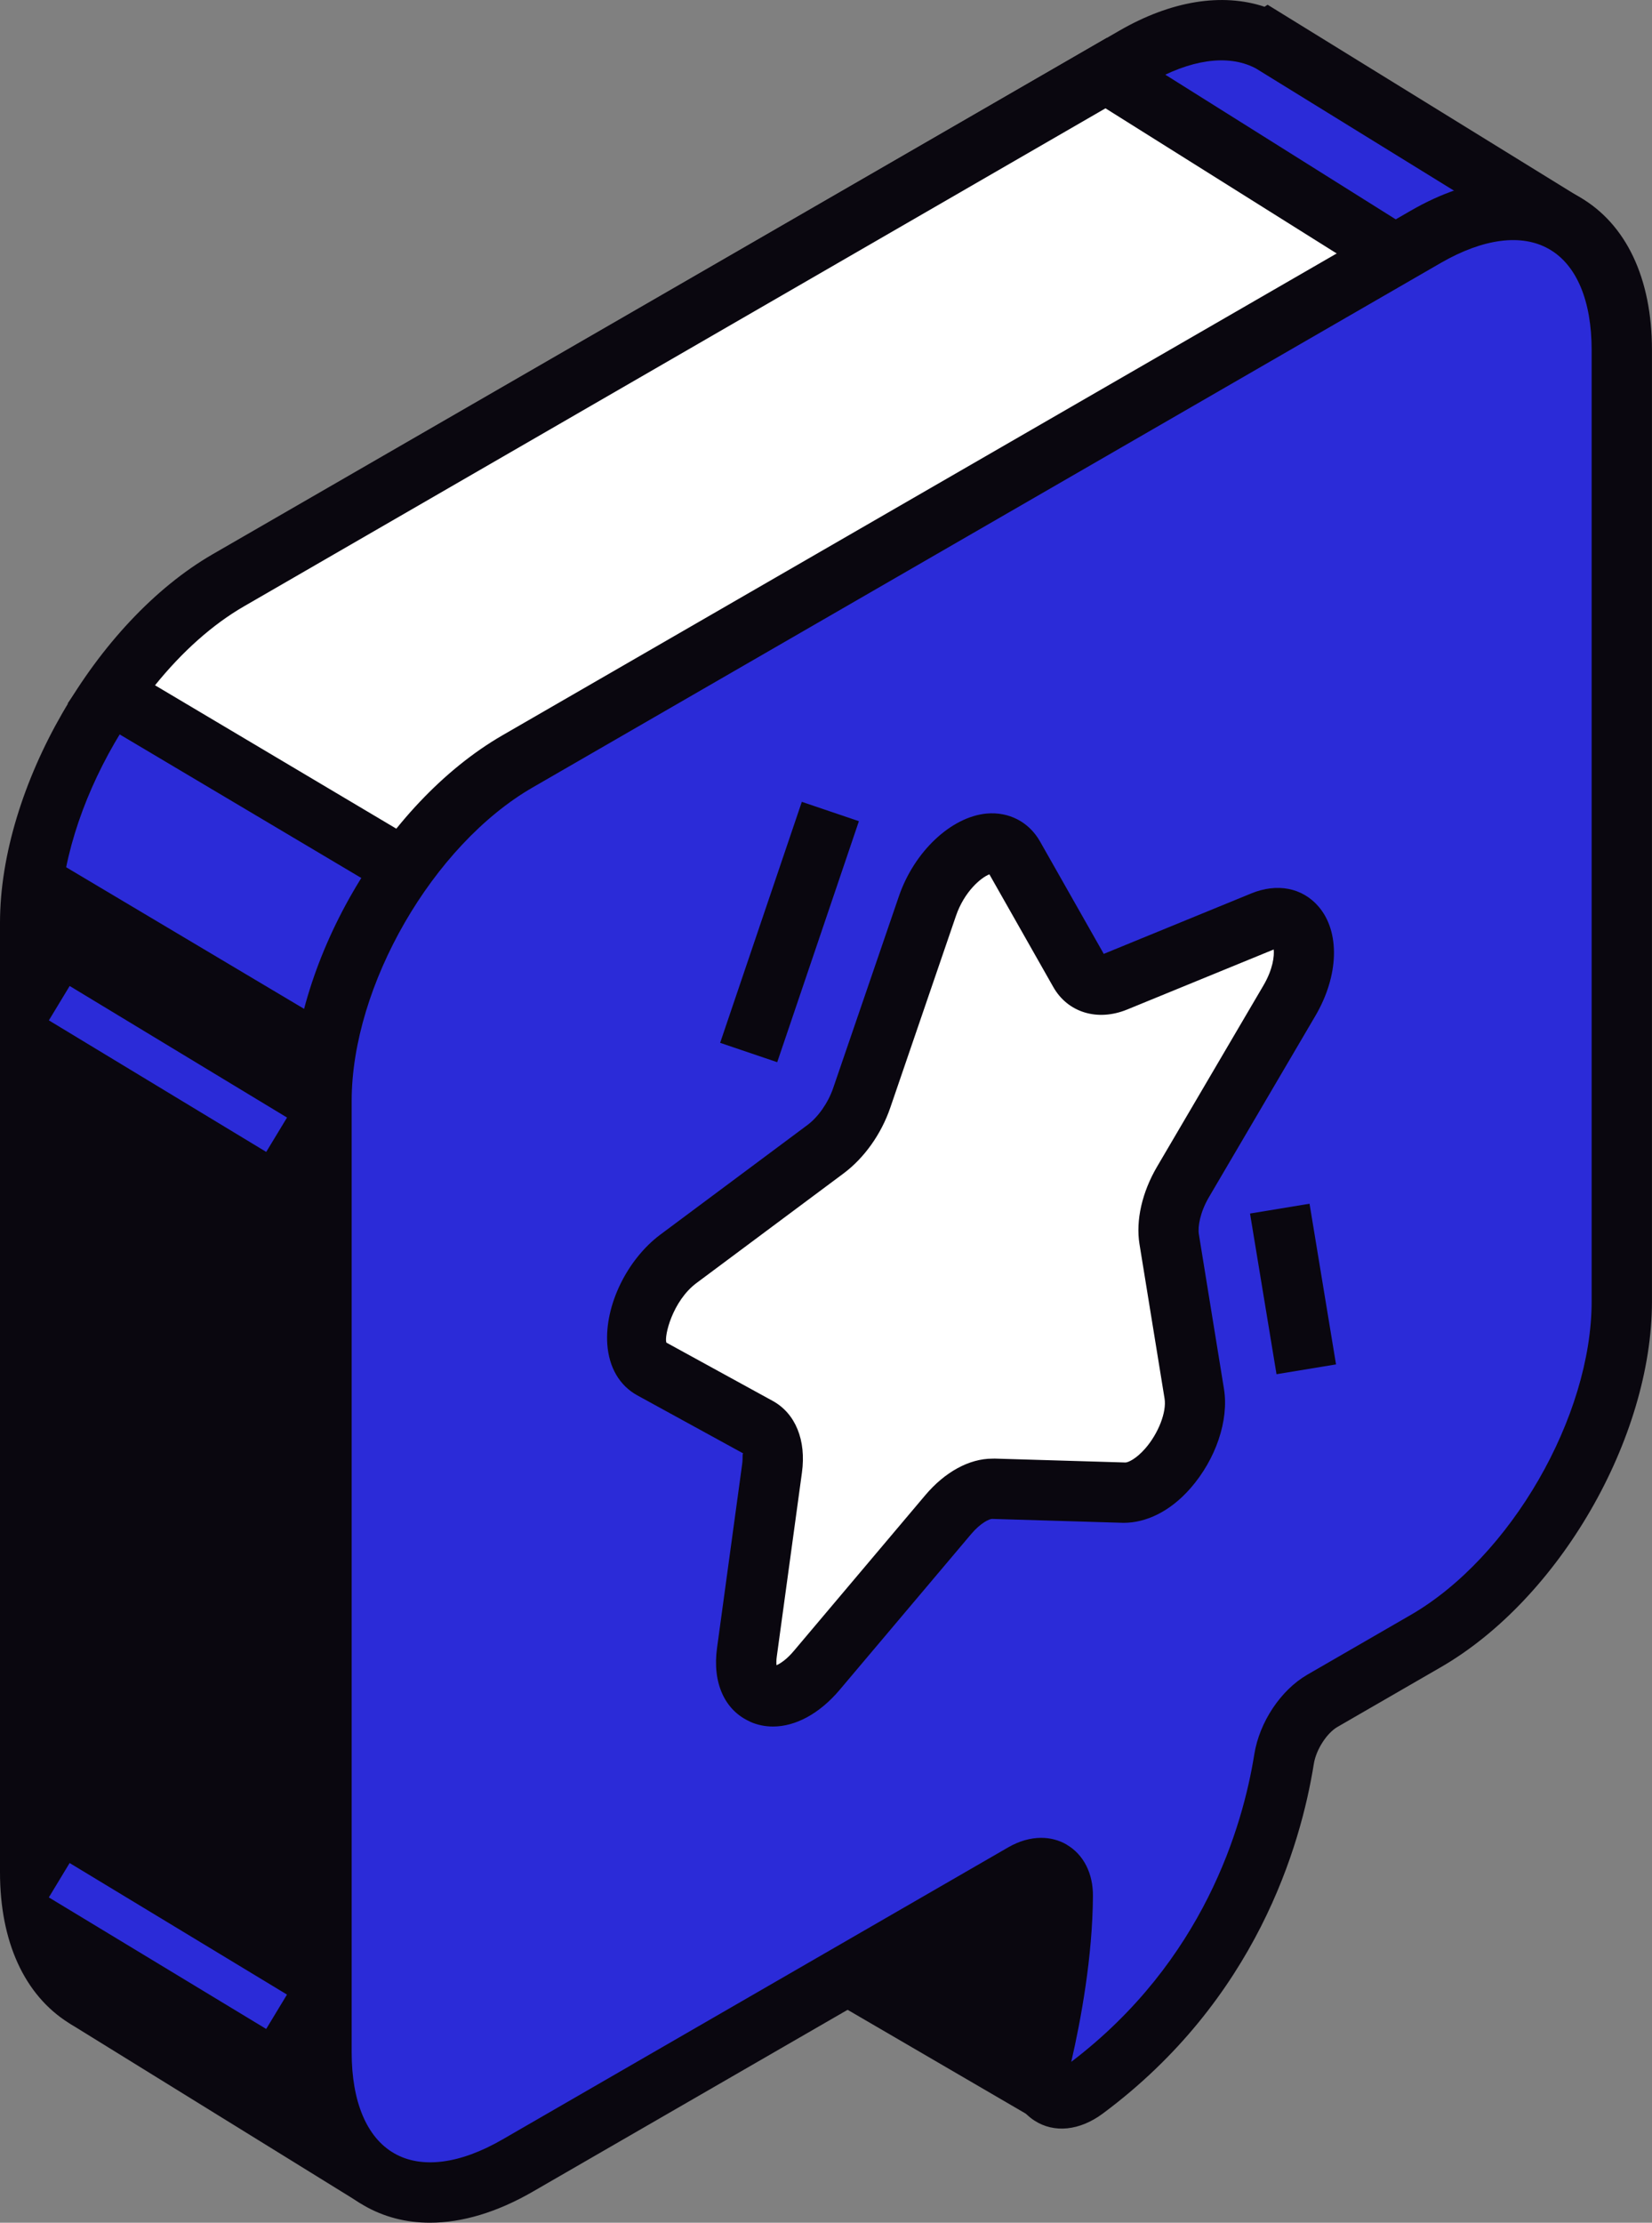 <svg xmlns="http://www.w3.org/2000/svg" id="b" data-name="Calque 2" width="38.704" height="52.058" viewBox="0 0 38.704 52.058"><rect x="0" y="0" width="38.704" height="52.058" fill="#808080" stroke="none"/><g id="c" data-name="Calque 1"><g><g><g><path d="M5.337,13.593L26.577,1.33c1.211-.699,2.31-.788,3.131-.377l.005-.004,6.938,4.28c.033.021.048.057.032.092-.31.647-3.192,6.678-3.453,7.789-.11.469-1.014,5.079-2.059,10.447,0,.005-.001.01-.001.015v2.692c0,1.509-.549,3.185-1.425,4.656-.004.007-.007.015-.009.023-1.086,5.6-2.011,10.38-2.035,10.505-.001.005-.001.005-.004.01l-3.146,7.429c-.018.042-.069.059-.109.036l-7.194-4.192c-.032-.018-.046-.057-.034-.091l.534-1.516s.002-.008.003-.012c.139-.724.25-1.535.294-2.345l-9.166,10.198c-.025.027-.065.033-.097.014l-6.695-4.137c-.036-.02-.069-.042-.104-.064h0c-.789-.497-1.277-1.504-1.277-2.926v-22.239c0-2.941,2.084-6.55,4.631-8.021Z" fill="#2b2bd8"></path><path d="M8.41,51.581l-6.67-4.122c-.049-.028-.096-.057-.133-.082C.571,46.724,0,45.473,0,43.852v-22.239c0-3.173,2.235-7.046,4.984-8.633L26.224.719c1.212-.7,2.404-.892,3.403-.561l.071-.047,7.321,4.516c.343.209.473.638.302,1-1.518,3.169-3.231,6.913-3.403,7.646-.091.386-.778,3.87-2.041,10.358v2.634c0,1.544-.514,3.274-1.467,4.917l-2.017,10.407-3.189,7.569c-.086.209-.258.37-.473.442l-.367.097-7.474-4.355c-.319-.188-.463-.578-.341-.935l.518-1.47c.002-.01.004-.019.005-.029l-7.667,8.533c-.154.17-.366.259-.582.259-.142,0-.284-.039-.412-.118ZM18.75,40.805c-.041.778-.147,1.622-.305,2.441l-.392,1.138,6.126,3.569,2.841-6.71,2.014-10.382.026-.172.077-.129c.842-1.415,1.326-2.981,1.326-4.295v-2.692s.014-.149.014-.149c1.293-6.637,1.968-10.063,2.064-10.474.242-1.025,2.316-5.439,3.258-7.415l-6.375-3.932-.033-.017c-.636-.319-1.509-.192-2.461.357L5.69,14.204c-2.319,1.339-4.278,4.732-4.278,7.409v22.239c0,1.117.337,1.944.947,2.328l6.346,3.922,10.151-11.295-.107,1.997Z" fill="#0a070f"></path></g><g><path d="M5.359,13.593L25.915,1.713l10.011,6.283-21.96,11.646-4.478.709-6.891-4.094c.773-1.114,1.727-2.067,2.762-2.664Z" fill="#fff"></path><path d="M1.584,16.477l.432-.623c.868-1.252,1.902-2.245,2.989-2.873L25.929.888l11.407,7.159-23.04,12.218-4.95.822-7.762-4.611ZM34.515,7.944l-8.615-5.407L5.711,14.204c-.729.422-1.439,1.053-2.079,1.846l5.997,3.563,4.109-.651,20.777-11.018Z" fill="#0a070f"></path></g><path d="M7.762,24.007s8.602,2.03,9.155,2.237c.461.173,8.886,6.968,11.763,10.149-.569,2.94-.963,4.975-.979,5.056-.001.005-.001.005-.004.01l-3.146,7.429c-.018.042-.069.059-.109.036l-7.194-4.192c-.032-.018-.046-.057-.034-.091l.534-1.516s.002-.008.003-.012c.139-.724.25-1.535.294-2.345l-9.166,10.198c-.025.027-.066.033-.097.014l-6.695-4.137c-.036-.02-.069-.042-.104-.064h0c-.789-.497-1.277-1.504-1.277-2.926v-22.239c0-.544.072-1.111.204-1.683l6.851,4.076Z" fill="#0a070f"></path><rect x="3.464" y="22.06" width=".941" height="5.952" transform="translate(-19.522 15.441) rotate(-58.822)" fill="#2b2bd8"></rect><rect x="3.464" y="42.601" width=".941" height="5.952" transform="translate(-37.097 25.348) rotate(-58.822)" fill="#2b2bd8"></rect></g><g><path d="M12.127,17.832l21.278-12.285c2.536-1.464,4.593-.277,4.593,2.652v22.283c0,2.929-2.056,6.49-4.593,7.955l-2.423,1.399c-.437.253-.811.821-.898,1.366-.262,1.639-1.216,5.168-4.667,7.734-.67.498-1.207.071-1.009-.791.24-1.047.485-2.427.492-3.741.003-.585-.417-.816-.922-.524l-11.851,6.842c-2.536,1.464-4.593.277-4.593-2.652v-22.283c0-2.929,2.056-6.49,4.593-7.955Z" fill="#2b2bd8"></path><path d="M8.526,51.654c-1.095-.632-1.698-1.905-1.698-3.585v-22.283c0-3.202,2.173-6.965,4.946-8.566l21.277-12.285c1.454-.839,2.859-.955,3.954-.322,1.095.633,1.698,1.906,1.698,3.585v22.283c0,3.202-2.173,6.965-4.946,8.566l-2.422,1.399c-.252.146-.501.534-.554.866-.305,1.914-1.354,5.521-4.943,8.189-.543.403-1.143.465-1.606.163-.489-.319-.681-.947-.513-1.678.199-.866.436-2.129.465-3.412l-11.704,6.758c-.835.482-1.653.726-2.407.726-.559,0-1.081-.134-1.548-.404ZM24.991,43.204c.394.23.619.669.615,1.203-.009,1.419-.28,2.893-.508,3.883,3.104-2.361,4.019-5.518,4.288-7.2.121-.758.621-1.507,1.242-1.867l2.422-1.399c2.338-1.35,4.24-4.644,4.24-7.343V8.198c0-1.154-.352-1.992-.992-2.361-.638-.37-1.54-.257-2.542.321l-21.277,12.285c-2.338,1.349-4.24,4.644-4.24,7.343v22.283c0,1.153.352,1.992.992,2.361.64.371,1.543.256,2.542-.322l11.851-6.843c.256-.147.518-.221.769-.221.211,0,.416.052.598.158Z" fill="#0a070f"></path></g><g><g><path d="M21.728,21.219l-1.54,4.493c-.164.479-.482.929-.849,1.202l-3.444,2.566c-.925.689-1.294,2.214-.625,2.581l2.492,1.366c.266.146.387.507.324.965l-.588,4.3c-.158,1.154.809,1.407,1.636.428l3.08-3.648c.328-.389.721-.615,1.049-.606l3.08.092c.827.025,1.793-1.344,1.636-2.316l-.588-3.621c-.063-.386.058-.887.324-1.339l2.492-4.244c.669-1.139.3-2.238-.625-1.86l-3.444,1.41c-.367.15-.685.067-.849-.222l-1.54-2.714c-.413-.729-1.608-.039-2.022,1.167Z" fill="#fff"></path><path d="M17.573,40.322c-.597-.265-.886-.91-.774-1.725l.588-4.301c.024-.169-.005-.269.034-.251l-2.489-1.364c-.416-.228-.666-.654-.704-1.2-.063-.903.461-1.982,1.245-2.567l3.445-2.566c.253-.189.484-.52.602-.864l1.54-4.493c.358-1.045,1.222-1.859,2.055-1.937.52-.046.989.194,1.249.65l1.497,2.639s.005-.005.01-.007l3.444-1.411c.605-.248,1.194-.135,1.574.304.511.59.482,1.622-.074,2.567l-2.492,4.244c-.203.347-.265.686-.235.868l.588,3.622c.119.734-.19,1.648-.788,2.33-.47.536-1.032.807-1.566.806l-3.08-.092c-.06,0-.266.091-.489.355l-3.081,3.649c-.471.558-1.034.859-1.562.859-.186,0-.367-.037-.538-.113ZM23.285,34.161l3.081.092h.002c.058,0,.244-.078.461-.325.31-.354.506-.858.455-1.172l-.588-3.621c-.089-.552.061-1.212.412-1.81l2.492-4.244c.224-.382.257-.691.241-.843l-3.433,1.406c-.694.284-1.39.073-1.731-.527l-1.497-2.639c-.198.075-.589.406-.783.972l-1.539,4.493c-.211.618-.611,1.179-1.095,1.54l-3.444,2.566c-.567.423-.761,1.247-.707,1.396l2.492,1.366c.533.293.789.921.684,1.68l-.588,4.3c-.013.092-.013.161-.007.21.087-.039.233-.131.403-.332l3.081-3.649c.461-.546,1.031-.857,1.569-.857.014,0,.028,0,.041,0Z" fill="#0a070f"></path></g><rect x="15.518" y="21.123" width="5.96" height="1.412" transform="translate(-8.115 32.339) rotate(-71.273)" fill="#0a070f"></rect><rect x="29.587" y="28.282" width="1.413" height="3.814" transform="translate(-4.508 5.331) rotate(-9.364)" fill="#0a070f"></rect></g></g></g></svg>
